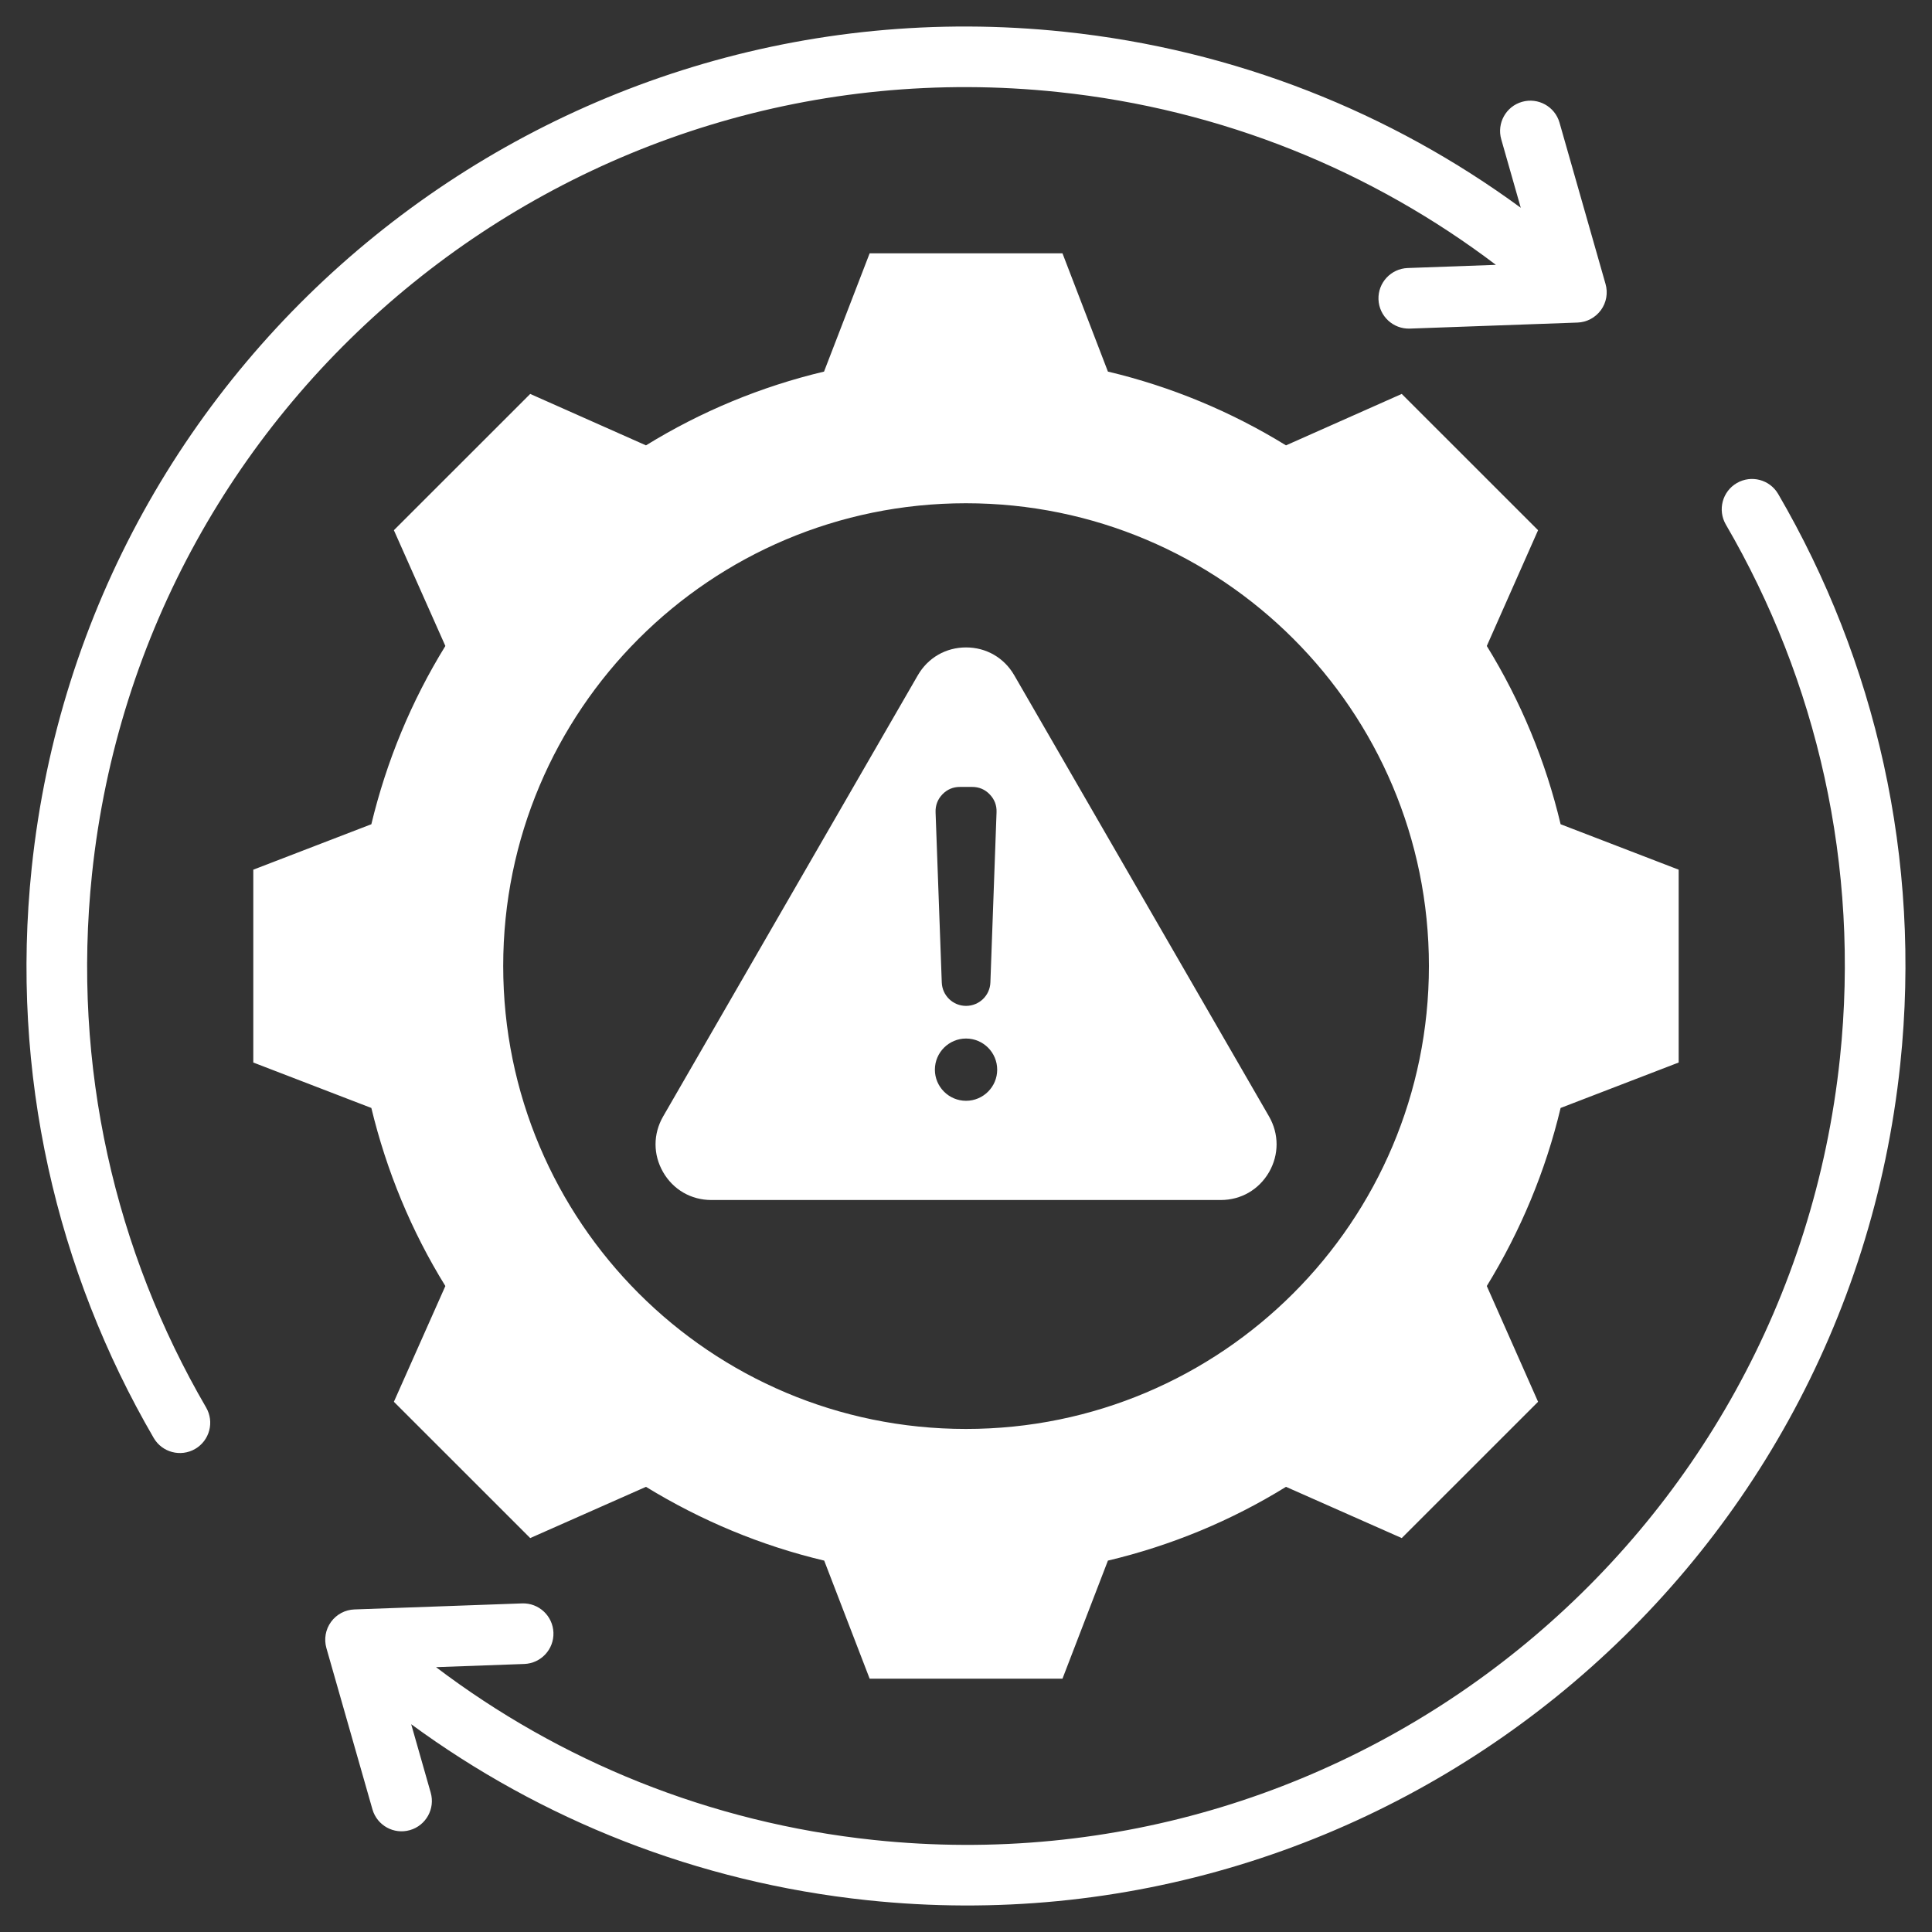 <svg width="48" height="48" viewBox="0 0 48 48" fill="none" xmlns="http://www.w3.org/2000/svg">
<rect x="0" y="0" width="48" height="48" fill="#333333" stroke="none"/>
<g clip-path="url(#clip0_10169_30541)">
<path fill-rule="evenodd" clip-rule="evenodd" d="M27.526 9.232C29.089 9.603 30.58 10.221 31.95 11.065L34.826 9.787L38.213 13.173L36.939 16.049C37.783 17.419 38.401 18.91 38.773 20.478L41.706 21.607V26.398L38.773 27.527C38.401 29.09 37.779 30.581 36.939 31.951L38.213 34.827L34.826 38.213L31.95 36.94C30.585 37.784 29.089 38.402 27.526 38.773L26.397 41.706H21.606L20.477 38.773C18.91 38.402 17.419 37.779 16.049 36.94L13.173 38.213L9.786 34.827L11.065 31.951C10.22 30.586 9.603 29.09 9.226 27.527L6.293 26.398V21.607L9.226 20.478C9.603 18.91 10.22 17.419 11.065 16.049L9.786 13.173L13.173 9.787L16.049 11.065C17.419 10.221 18.91 9.603 20.473 9.232L21.606 6.294H26.397L27.526 9.232ZM23.998 12.503C17.646 12.503 12.502 17.647 12.502 23.999C12.502 30.351 17.646 35.502 23.998 35.502C30.351 35.502 35.501 30.351 35.501 23.999C35.501 17.647 30.351 12.503 23.998 12.503ZM25.199 16.777L31.529 27.738C31.779 28.174 31.779 28.686 31.529 29.122C31.276 29.557 30.833 29.814 30.329 29.814H17.673C17.171 29.814 16.726 29.557 16.475 29.122C16.224 28.686 16.224 28.174 16.475 27.738L22.803 16.777C23.054 16.342 23.499 16.085 24.001 16.085C24.504 16.085 24.948 16.342 25.199 16.777ZM24.001 27.349C24.428 27.349 24.775 27.002 24.775 26.576C24.775 26.149 24.428 25.802 24.001 25.802C23.575 25.802 23.227 26.149 23.227 26.576C23.227 27.002 23.575 27.349 24.001 27.349ZM24.001 24.991C24.327 24.991 24.594 24.734 24.606 24.409L24.759 20.178C24.765 20.007 24.708 19.859 24.589 19.736C24.472 19.613 24.324 19.551 24.154 19.551H23.849C23.678 19.551 23.532 19.613 23.413 19.736C23.296 19.859 23.239 20.007 23.244 20.178L23.398 24.409C23.41 24.734 23.676 24.991 24.001 24.991ZM37.783 5.162L37.298 3.461C37.184 3.062 37.415 2.644 37.815 2.53C38.215 2.416 38.632 2.648 38.746 3.048L39.889 7.055C39.953 7.277 39.911 7.517 39.775 7.704C39.638 7.891 39.424 8.006 39.193 8.014L35.028 8.164C34.613 8.179 34.263 7.854 34.248 7.438C34.233 7.023 34.559 6.674 34.974 6.659L37.165 6.58C34.102 4.259 30.387 2.717 26.286 2.286C14.293 1.023 3.549 9.721 2.286 21.714C1.782 26.508 2.87 31.1 5.121 34.969C5.33 35.328 5.208 35.789 4.849 35.998C4.489 36.207 4.028 36.085 3.819 35.726C1.413 31.591 0.249 26.681 0.788 21.556C2.138 8.737 13.624 -0.561 26.443 0.789C30.698 1.236 34.565 2.802 37.783 5.162ZM10.833 41.42C13.896 43.741 17.613 45.282 21.713 45.714C33.706 46.977 44.45 38.279 45.713 26.286C46.217 21.494 45.132 16.9 42.878 13.032C42.669 12.672 42.791 12.211 43.15 12.002C43.509 11.793 43.97 11.914 44.179 12.274C46.589 16.409 47.749 21.321 47.211 26.444C45.861 39.263 34.375 48.561 21.555 47.211C17.302 46.763 13.434 45.198 10.216 42.838L10.701 44.539C10.815 44.938 10.583 45.355 10.184 45.469C9.784 45.584 9.367 45.352 9.253 44.952L8.109 40.945C8.046 40.722 8.088 40.483 8.224 40.296C8.36 40.108 8.575 39.994 8.806 39.986L12.971 39.836C13.386 39.821 13.735 40.146 13.75 40.562C13.765 40.977 13.44 41.326 13.025 41.341L10.833 41.42Z" fill="white"/>
</g>
<defs>
<clipPath id="clip0_10169_30541">
<rect width="48" height="48" fill="white"/>
</clipPath>
</defs>
</svg>
